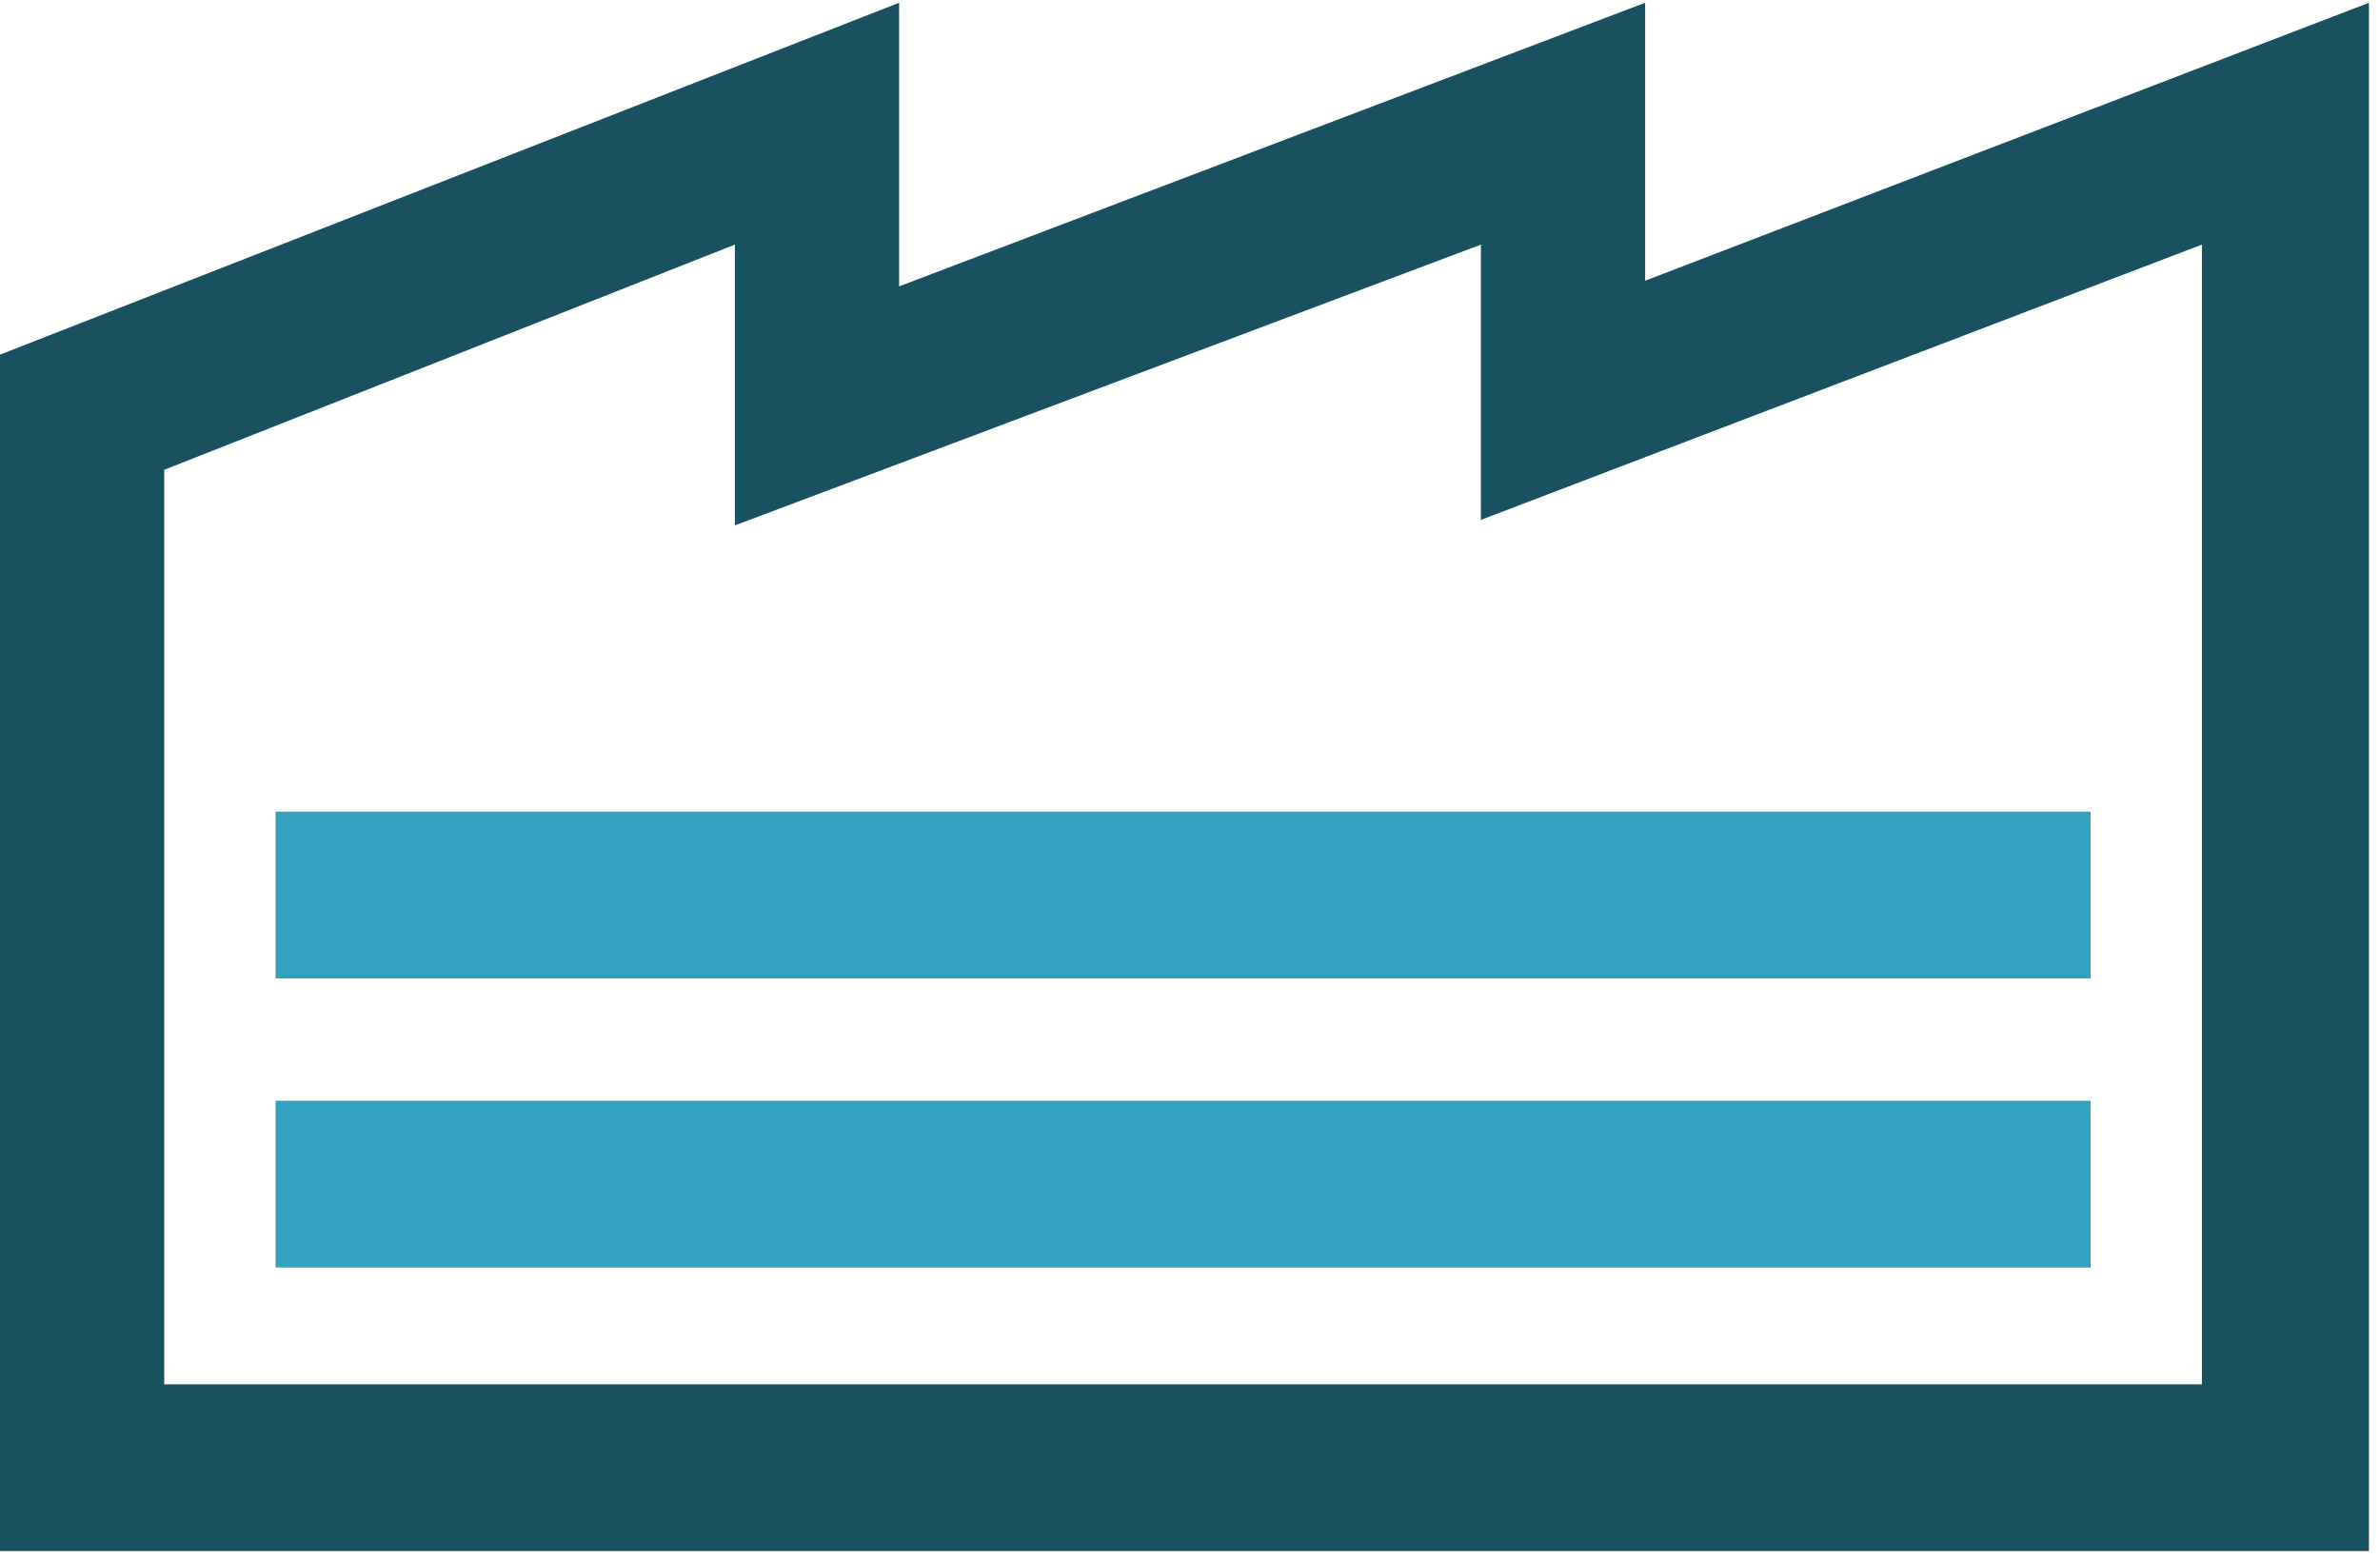 <?xml version="1.0" encoding="utf-8"?>
<!-- Generator: Adobe Illustrator 16.0.0, SVG Export Plug-In . SVG Version: 6.00 Build 0)  -->
<!DOCTYPE svg PUBLIC "-//W3C//DTD SVG 1.1//EN" "http://www.w3.org/Graphics/SVG/1.1/DTD/svg11.dtd">
<svg version="1.1" id="Capa_1" xmlns="http://www.w3.org/2000/svg" xmlns:xlink="http://www.w3.org/1999/xlink" x="0px" y="0px"
	 width="498.761px" height="326.872px" viewBox="0 0 498.761 326.872" enable-background="new 0 0 498.761 326.872"
	 xml:space="preserve">
<g>
	<defs>
		<rect id="SVGID_1_" width="498.761" height="326.872"/>
	</defs>
	<clipPath id="SVGID_2_">
		<use xlink:href="#SVGID_1_"  overflow="visible"/>
	</clipPath>
	<path clip-path="url(#SVGID_2_)" fill="#185160" d="M34.415,290.174H461.44V51.273l-151.096,57.701V51.273l-156.342,58.859V51.273
		L34.415,98.475V290.174z M496.446,325.123H-0.591V74.573L188.425,0.579v59.446L344.759,0.579v58.264L496.446,0.579V325.123z"/>
	<rect x="57.746" y="230.736" clip-path="url(#SVGID_2_)" fill="#34A1C0" width="380.362" height="34.957"/>
	<rect x="57.746" y="170.132" clip-path="url(#SVGID_2_)" fill="#34A1C0" width="380.362" height="34.965"/>
</g>
</svg>
